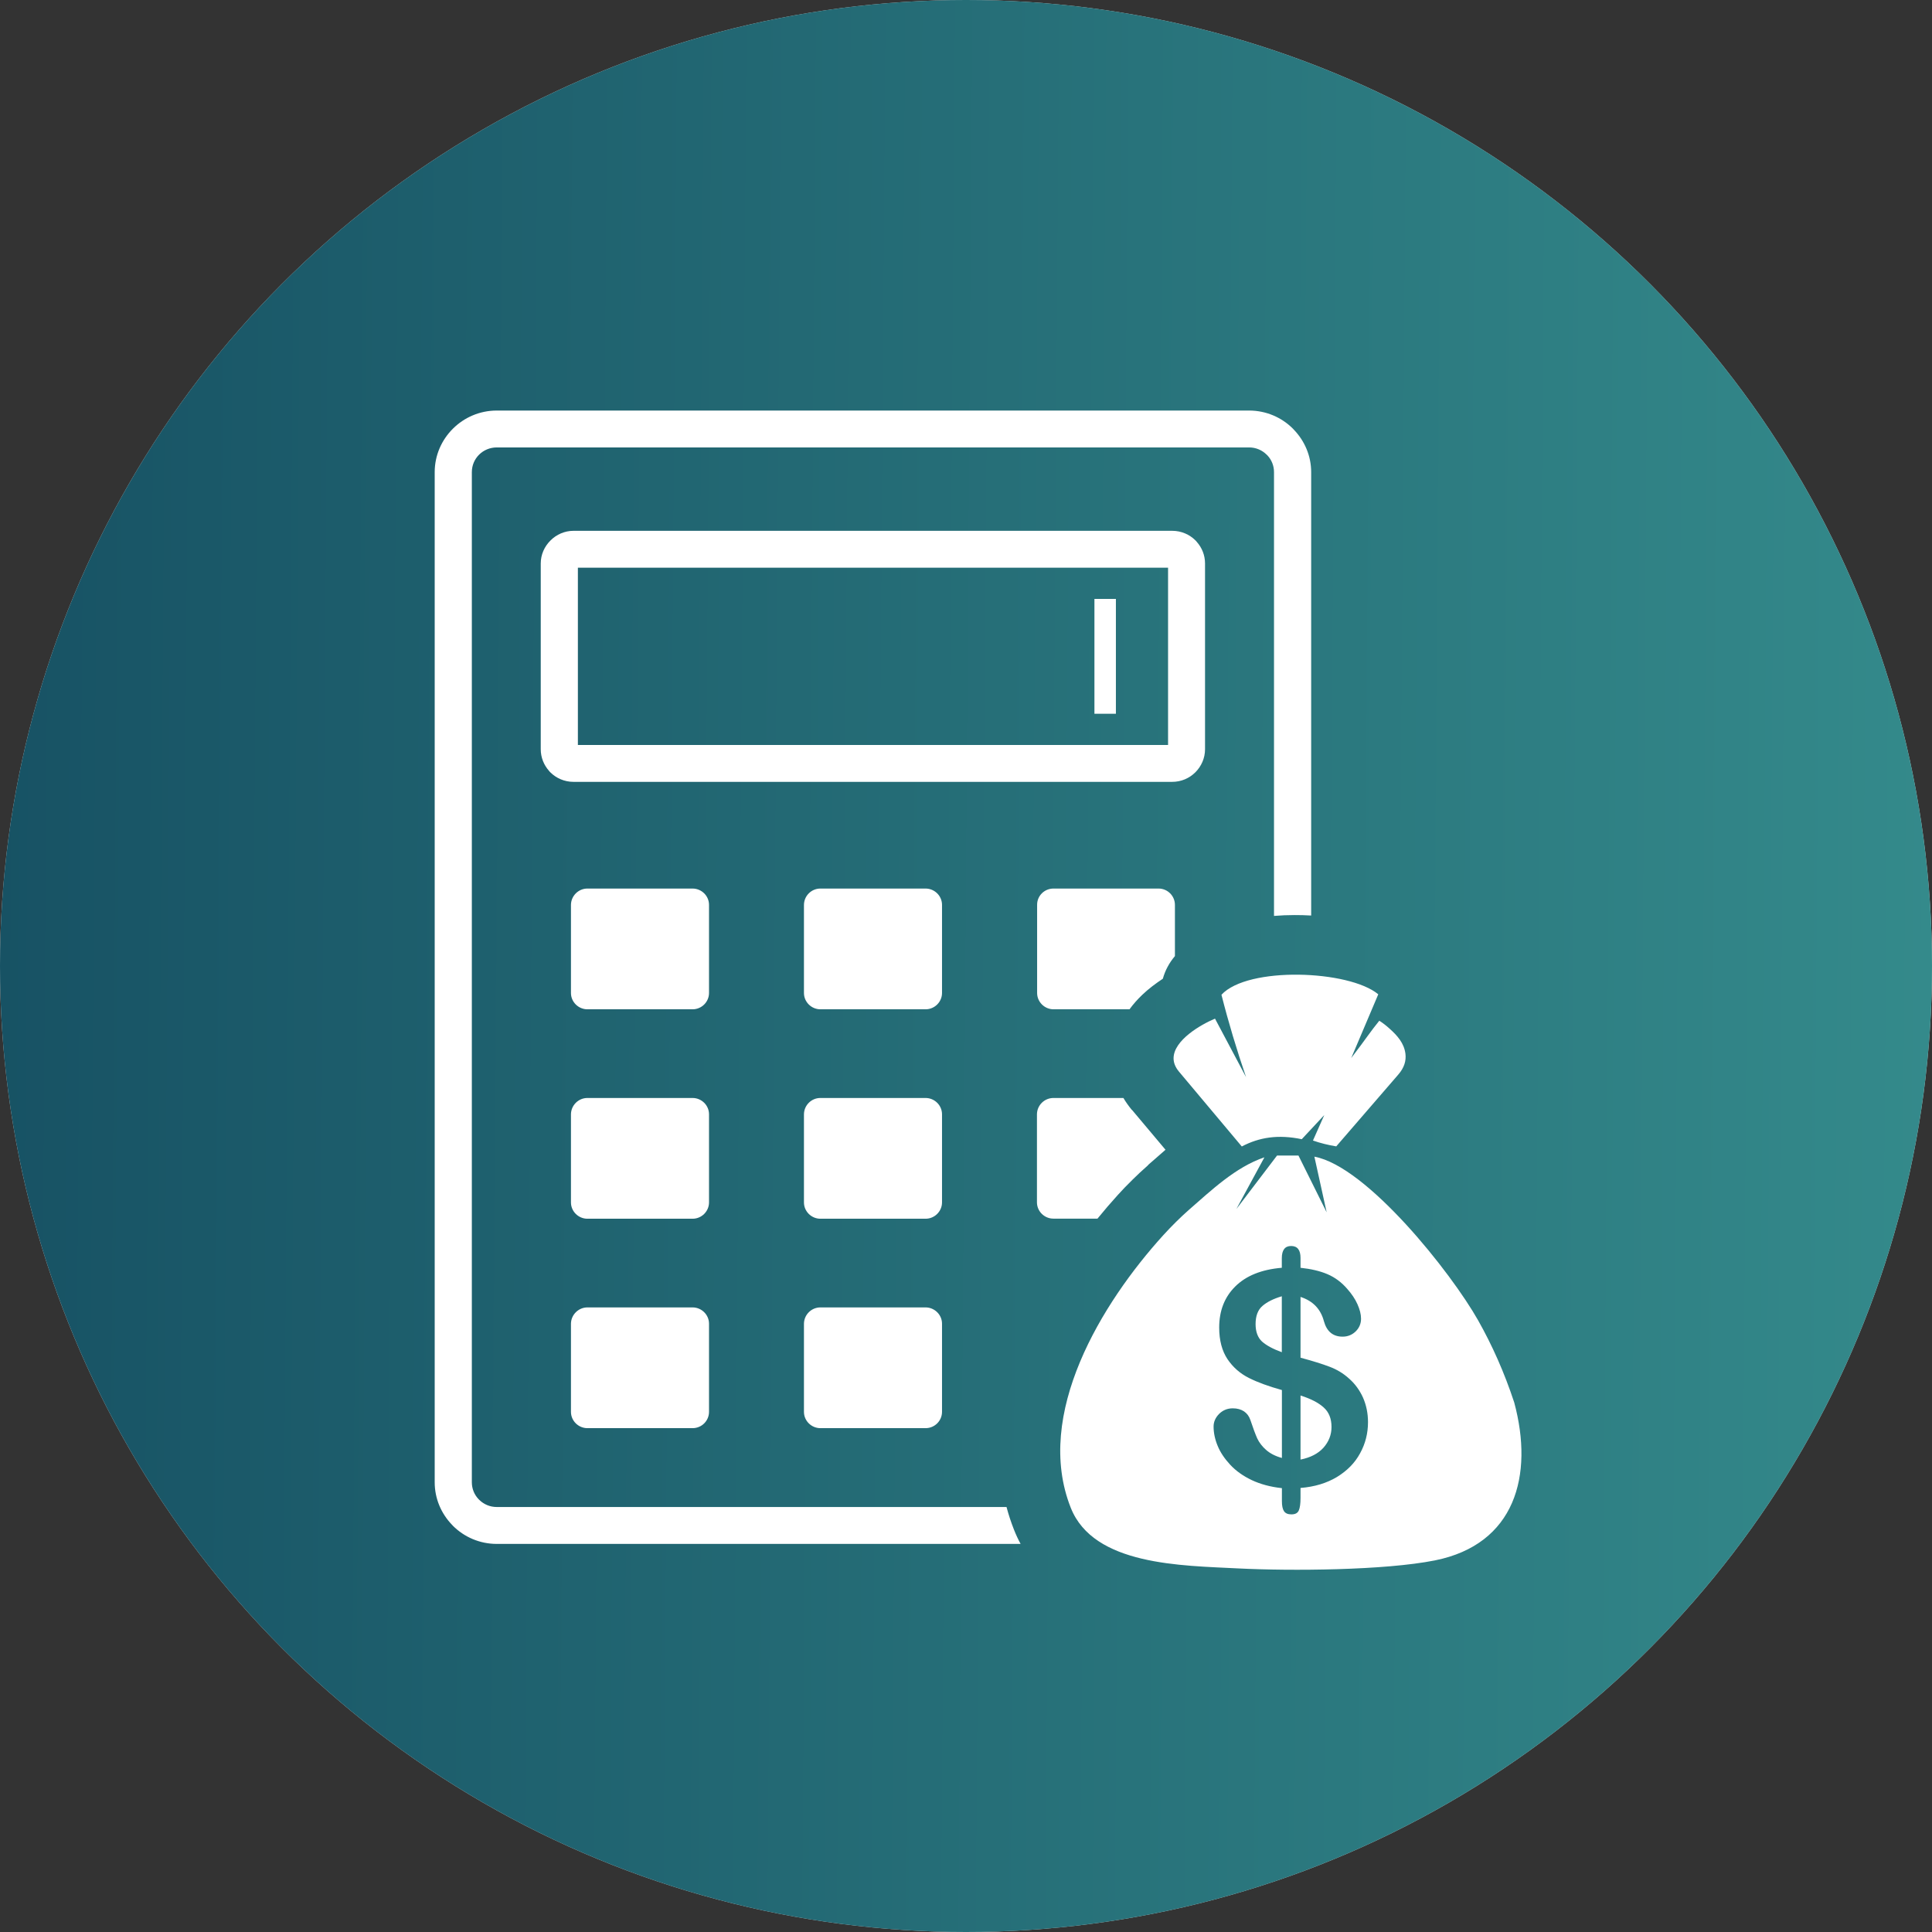 <?xml version="1.0" encoding="utf-8"?>
<svg xmlns="http://www.w3.org/2000/svg" fill="none" height="80" viewBox="0 0 80 80" width="80">
<rect x="0" y="0" width="80" height="80" fill="#333333" stroke="none"/>
<circle cx="40" cy="40" fill="#D9D9D9" r="40"/>
<circle cx="40" cy="40" fill="url(#paint0_linear_20187_32267)" r="40"/>
<g clip-path="url(#clip0_20187_32267)">
<path clip-rule="evenodd" d="M33.971 45.465H38.326C38.696 45.465 39.007 45.766 39.007 46.141V49.789C39.007 50.156 38.704 50.465 38.326 50.465H33.971C33.601 50.465 33.29 50.164 33.29 49.789V46.141C33.294 45.766 33.597 45.465 33.971 45.465ZM51.597 44.602C51.212 43.477 50.87 42.344 50.578 41.191C51.664 40.008 55.859 40.164 57.071 41.172L55.953 43.809C56.555 43.023 56.756 42.703 57.114 42.266C57.267 42.363 57.405 42.473 57.539 42.594C57.858 42.879 58.141 43.195 58.196 43.633C58.231 43.918 58.153 44.207 57.893 44.504L55.331 47.469C55.001 47.414 54.678 47.336 54.367 47.227C54.513 46.887 54.69 46.512 54.836 46.172L53.903 47.172C52.931 46.969 52.148 47.09 51.42 47.473L48.82 44.375C48.666 44.191 48.595 44.008 48.595 43.82C48.599 43.074 49.721 42.426 50.311 42.18L51.597 44.602ZM20.569 17H51.723C52.428 17 53.073 17.285 53.537 17.75C53.553 17.766 53.569 17.781 53.584 17.801C54.021 18.258 54.293 18.875 54.293 19.551V37.91C54.061 37.895 53.828 37.891 53.6 37.891C53.317 37.891 53.034 37.902 52.754 37.926V19.551C52.754 19.281 52.652 19.039 52.483 18.859L52.451 18.828C52.263 18.641 52.007 18.527 51.723 18.527H20.569C20.286 18.527 20.026 18.641 19.841 18.824L19.837 18.828C19.652 19.012 19.538 19.266 19.538 19.551V61.379C19.538 61.645 19.641 61.891 19.81 62.07L19.841 62.102C20.03 62.289 20.286 62.402 20.569 62.402H41.678C41.761 62.715 41.863 63.027 41.985 63.336C42.068 63.547 42.158 63.742 42.261 63.93H20.569C19.865 63.93 19.22 63.645 18.755 63.18C18.74 63.164 18.724 63.145 18.708 63.129C18.271 62.672 18 62.055 18 61.379V19.551C18 18.852 18.287 18.215 18.755 17.75L18.759 17.746C19.224 17.285 19.865 17 20.569 17ZM23.748 21.98H48.54C48.918 21.98 49.256 22.133 49.5 22.375C49.52 22.395 49.54 22.414 49.556 22.438C49.768 22.676 49.898 22.988 49.898 23.332V31.023C49.898 31.395 49.744 31.73 49.5 31.977L49.496 31.98C49.249 32.227 48.91 32.375 48.536 32.375H23.748C23.371 32.375 23.032 32.223 22.788 31.98C22.769 31.961 22.749 31.941 22.733 31.918C22.521 31.68 22.391 31.367 22.391 31.023V23.332C22.391 22.965 22.544 22.629 22.792 22.383L22.796 22.379C23.04 22.133 23.379 21.98 23.748 21.98ZM48.363 23.508H23.929V30.848H48.367V23.508H48.363ZM54.934 50.199L54.426 47.895C56.598 48.297 60.084 52.684 61.21 54.68C61.784 55.699 62.288 56.82 62.701 58.074C63.519 61.109 62.732 63.949 59.416 64.613C57.338 65.027 53.462 65.055 51.275 64.945C48.926 64.824 45.286 64.828 44.338 62.434C42.804 58.566 45.613 53.961 48.174 51.141C48.513 50.77 48.859 50.426 49.221 50.105C50.154 49.293 51.157 48.328 52.357 47.922L51.196 50.062L52.88 47.848H53.766L54.934 50.199ZM53.852 52.09V52.496C54.285 52.543 54.659 52.629 54.969 52.762C55.28 52.895 55.552 53.098 55.784 53.367C55.969 53.574 56.111 53.785 56.209 54.004C56.307 54.223 56.358 54.422 56.358 54.605C56.358 54.809 56.284 54.984 56.138 55.129C55.989 55.273 55.808 55.348 55.595 55.348C55.194 55.348 54.938 55.133 54.82 54.707C54.686 54.203 54.364 53.867 53.852 53.703V56.219C54.356 56.355 54.757 56.48 55.056 56.594C55.355 56.707 55.623 56.867 55.859 57.082C56.111 57.301 56.303 57.57 56.441 57.875C56.575 58.184 56.646 58.52 56.646 58.887C56.646 59.348 56.539 59.777 56.319 60.176C56.103 60.578 55.78 60.902 55.359 61.16C54.934 61.414 54.434 61.566 53.852 61.613V62.023C53.852 62.262 53.828 62.434 53.781 62.543C53.734 62.652 53.636 62.707 53.474 62.707C53.329 62.707 53.227 62.664 53.167 62.574C53.108 62.484 53.081 62.348 53.081 62.16V61.621C52.605 61.57 52.192 61.457 51.834 61.289C51.48 61.121 51.181 60.91 50.944 60.656C50.708 60.402 50.531 60.141 50.421 59.871C50.307 59.598 50.252 59.328 50.252 59.07C50.252 58.879 50.327 58.703 50.48 58.547C50.634 58.395 50.822 58.316 51.047 58.316C51.232 58.316 51.385 58.359 51.511 58.441C51.637 58.527 51.723 58.645 51.775 58.797C51.885 59.129 51.979 59.379 52.058 59.559C52.141 59.734 52.263 59.895 52.428 60.039C52.593 60.184 52.809 60.297 53.081 60.371V57.559C52.534 57.406 52.081 57.242 51.716 57.059C51.35 56.875 51.055 56.617 50.826 56.277C50.602 55.938 50.484 55.504 50.484 54.973C50.484 54.277 50.704 53.711 51.149 53.27C51.594 52.828 52.235 52.566 53.077 52.496V52.102C53.077 51.762 53.207 51.594 53.462 51.594C53.722 51.594 53.852 51.758 53.852 52.09ZM53.077 55.992V53.676C52.735 53.777 52.467 53.91 52.278 54.074C52.085 54.238 51.991 54.492 51.991 54.828C51.991 55.145 52.081 55.387 52.258 55.551C52.44 55.711 52.711 55.859 53.077 55.992ZM53.852 57.785V60.438C54.261 60.355 54.576 60.195 54.8 59.949C55.021 59.699 55.135 59.414 55.135 59.09C55.135 58.738 55.025 58.469 54.808 58.277C54.592 58.082 54.273 57.918 53.852 57.785ZM45.318 24.801H46.207V29.555H45.318V24.801ZM24.323 36.793H28.678C29.048 36.793 29.359 37.094 29.359 37.469V41.117C29.359 41.484 29.056 41.793 28.678 41.793H24.323C23.953 41.793 23.642 41.492 23.642 41.117V37.469C23.646 37.094 23.953 36.793 24.323 36.793ZM24.323 54.137H28.678C29.048 54.137 29.359 54.438 29.359 54.812V58.461C29.359 58.832 29.056 59.137 28.678 59.137H24.323C23.953 59.137 23.642 58.836 23.642 58.461V54.812C23.646 54.441 23.953 54.137 24.323 54.137ZM24.323 45.465H28.678C29.048 45.465 29.359 45.766 29.359 46.141V49.789C29.359 50.156 29.056 50.465 28.678 50.465H24.323C23.953 50.465 23.642 50.164 23.642 49.789V46.141C23.646 45.766 23.953 45.465 24.323 45.465ZM43.622 36.793H47.974C48.344 36.793 48.651 37.094 48.651 37.469V39.59C48.418 39.863 48.245 40.184 48.151 40.527C47.856 40.723 47.557 40.945 47.297 41.195C47.104 41.379 46.927 41.578 46.77 41.793H43.626C43.256 41.793 42.945 41.492 42.945 41.117V37.469C42.941 37.094 43.248 36.793 43.622 36.793ZM43.622 45.465H46.518C46.616 45.633 46.734 45.797 46.868 45.961L46.872 45.957L48.261 47.609C48.111 47.738 47.966 47.867 47.824 47.992L47.541 48.238L47.545 48.246L47.529 48.258C47.285 48.473 47.077 48.668 46.9 48.844C46.66 49.078 46.459 49.289 46.29 49.477C46.01 49.785 45.727 50.113 45.444 50.461H43.618C43.248 50.461 42.938 50.16 42.938 49.785V46.141C42.941 45.766 43.248 45.465 43.622 45.465ZM33.971 36.793H38.326C38.696 36.793 39.007 37.094 39.007 37.469V41.117C39.007 41.484 38.704 41.793 38.326 41.793H33.971C33.601 41.793 33.29 41.492 33.29 41.117V37.469C33.294 37.094 33.597 36.793 33.971 36.793ZM33.971 54.137H38.326C38.696 54.137 39.007 54.438 39.007 54.812V58.461C39.007 58.832 38.704 59.137 38.326 59.137H33.971C33.601 59.137 33.29 58.836 33.29 58.461V54.812C33.294 54.441 33.597 54.137 33.971 54.137Z" fill="white" fill-rule="evenodd"/>
</g>
<defs>
<linearGradient gradientUnits="userSpaceOnUse" id="paint0_linear_20187_32267" x1="80" x2="-0.531" y1="73.333" y2="72.746">
<stop stop-color="#348A8B"/>
<stop offset="1" stop-color="#175264"/>
</linearGradient>
<clipPath id="clip0_20187_32267">
<rect fill="white" height="48" transform="translate(18 17)" width="45"/>
</clipPath>
</defs>
</svg>